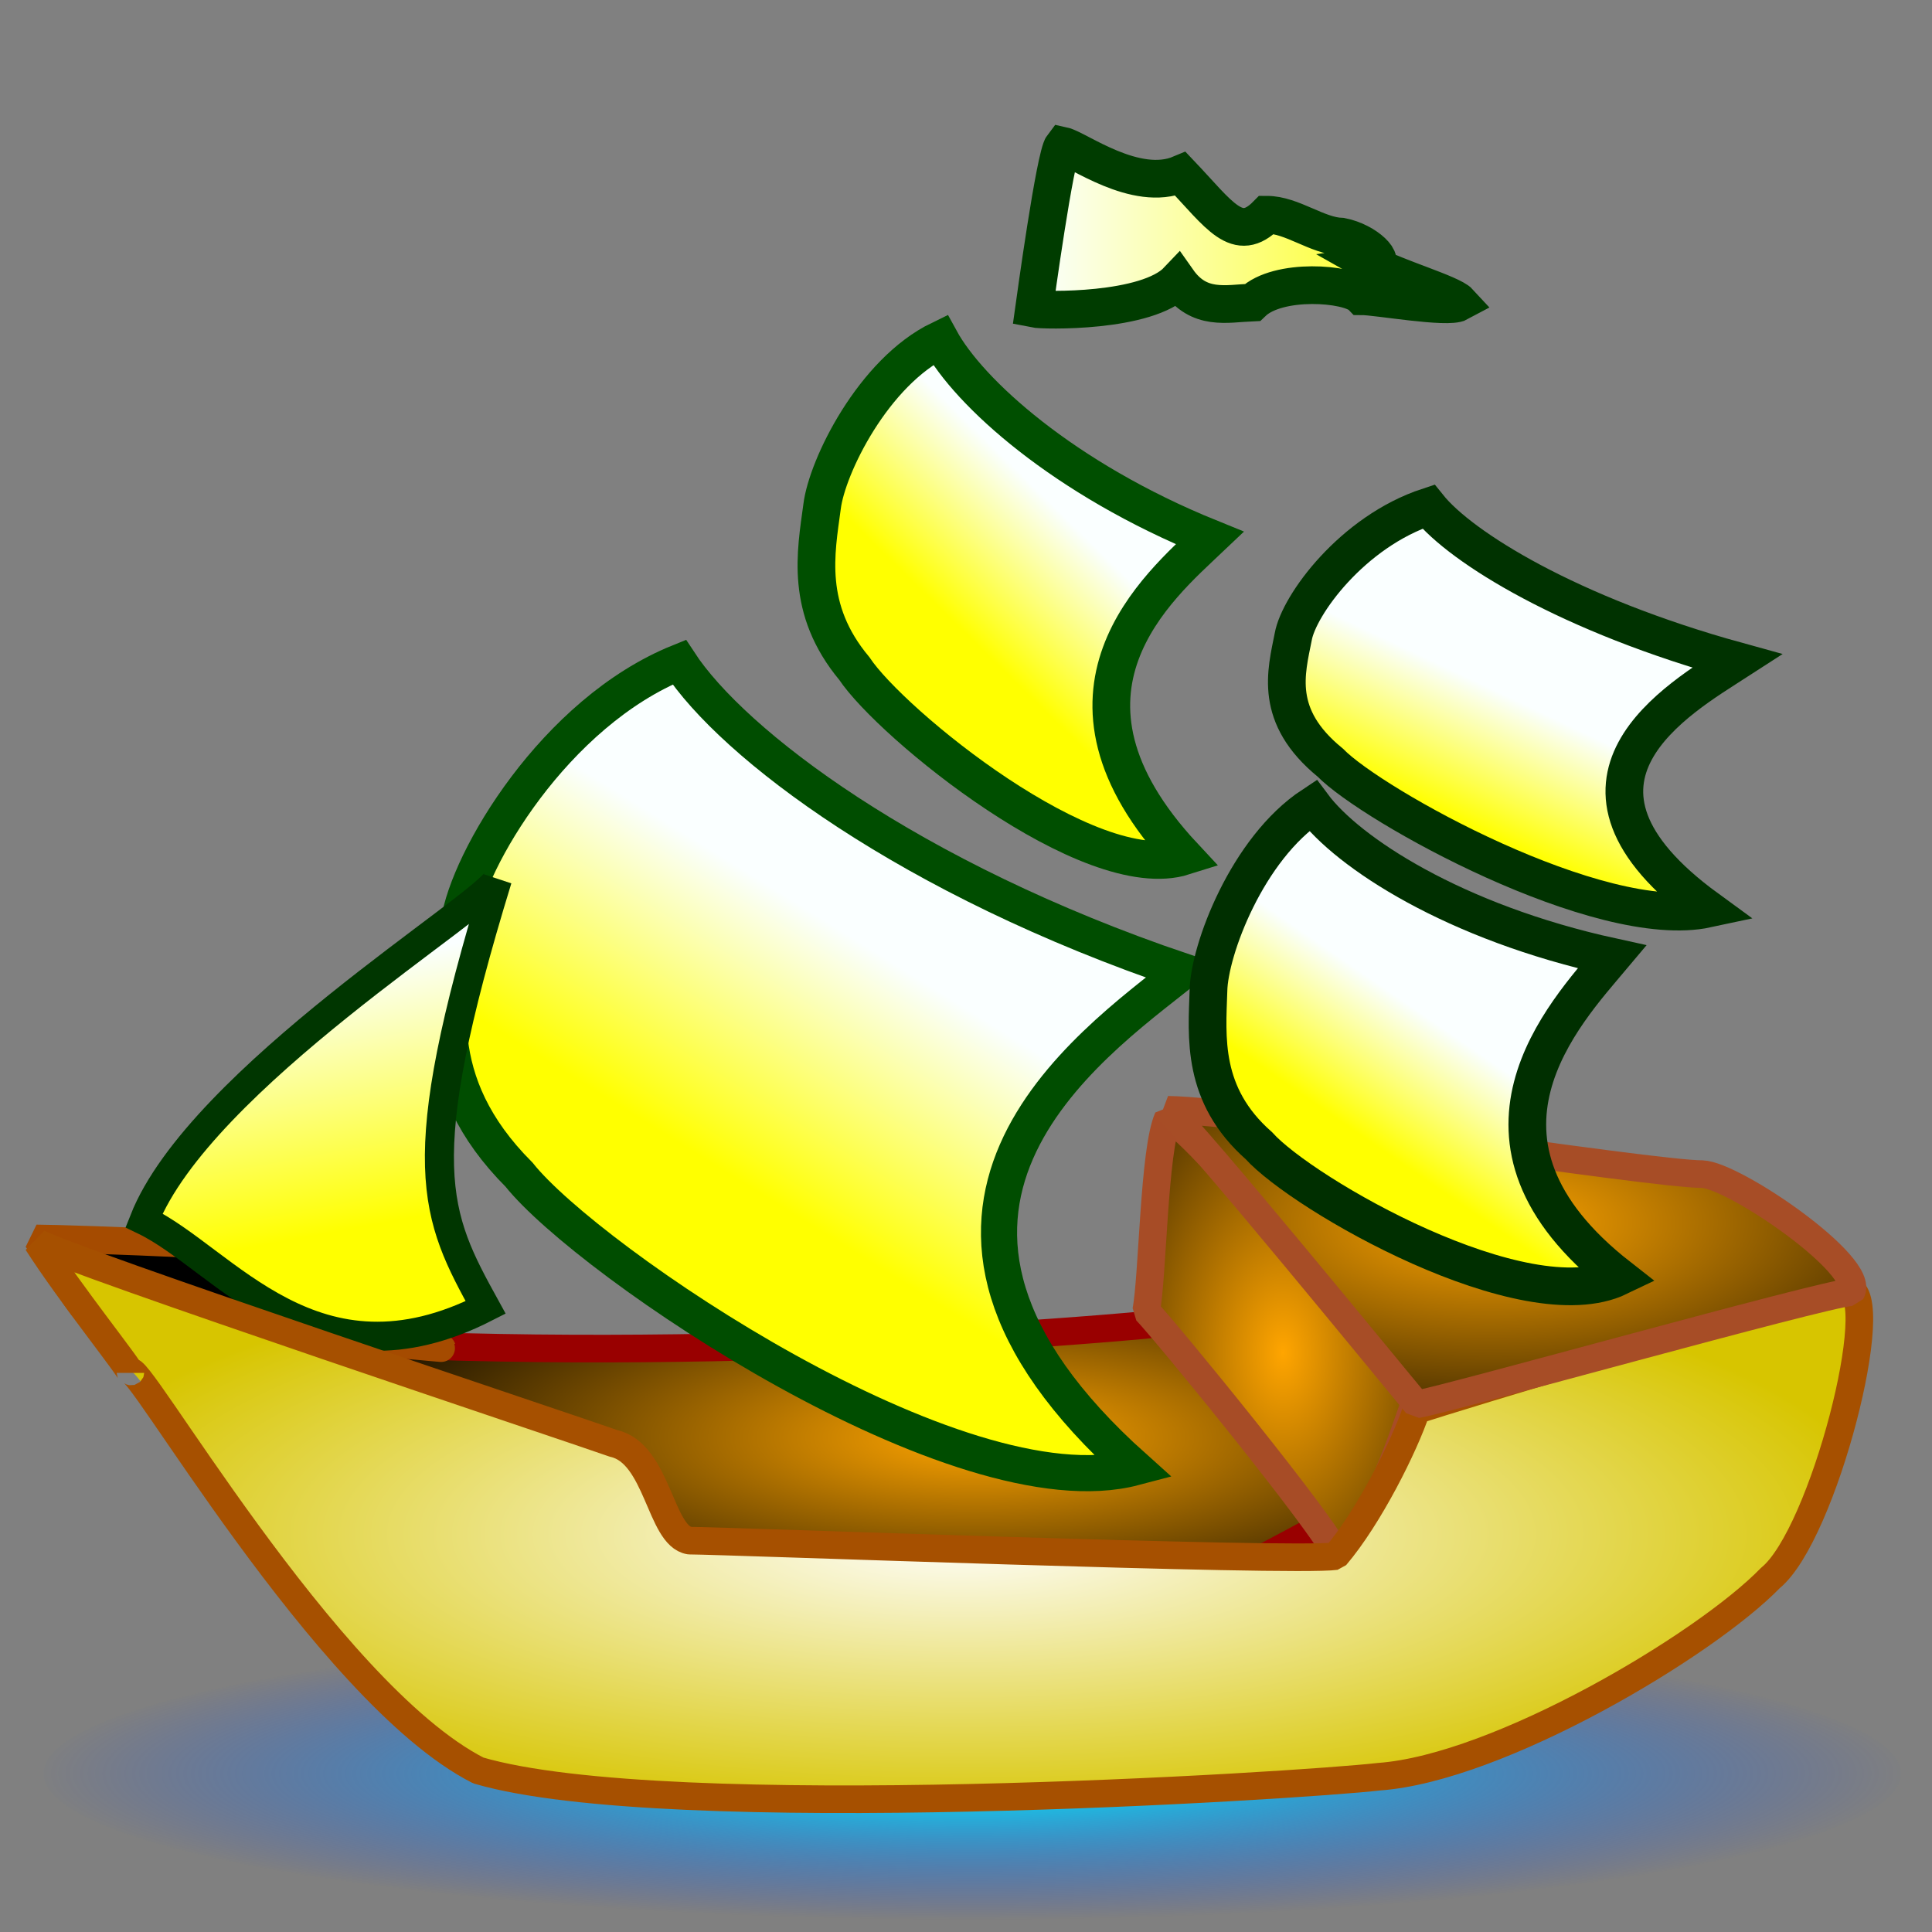 <?xml version="1.0" encoding="UTF-8" standalone="no"?>
<!DOCTYPE svg PUBLIC "-//W3C//DTD SVG 1.0//EN"
"http://www.w3.org/TR/2001/REC-SVG-20010904/DTD/svg10.dtd">
<!-- Created with Sodipodi ("http://www.sodipodi.com/") --><svg height="437.5" id="svg1" version="1.0" width="437.5" x="0" xmlns="http://www.w3.org/2000/svg" xmlns:xlink="http://www.w3.org/1999/xlink" y="0">
  <rect width="100%" height="100%" fill="#808080" stroke="none"/>
  <defs id="defs3">
    <linearGradient id="linearGradient596">
      <stop id="stop597" offset="0" style="stop-color:#ffffff;stop-opacity:1;"/>
      <stop id="stop598" offset="1" style="stop-color:#d7c500;stop-opacity:1;"/>
    </linearGradient>
    <linearGradient id="linearGradient736">
      <stop id="stop737" offset="0" style="stop-color:#00faff;stop-opacity:1;"/>
      <stop id="stop738" offset="1" style="stop-color:#003aff;stop-opacity:0;"/>
    </linearGradient>
    <linearGradient id="linearGradient53">
      <stop id="stop54" offset="0" style="stop-color:#faffff;stop-opacity:1;"/>
      <stop id="stop55" offset="1" style="stop-color:#ffff00;stop-opacity:1;"/>
    </linearGradient>
    <linearGradient id="linearGradient48">
      <stop id="stop49" offset="0" style="stop-color:#ffa500;stop-opacity:1;"/>
      <stop id="stop50" offset="1" style="stop-color:#000000;stop-opacity:1;"/>
    </linearGradient>
    <linearGradient id="linearGradient51" x1="0.617" x2="0.43" xlink:href="#linearGradient53" y1="0.305" y2="0.562"/>
    <linearGradient id="linearGradient52" x1="0.342" x2="0.188" xlink:href="#linearGradient53" y1="0.203" y2="0.484"/>
    <linearGradient id="linearGradient32" x1="0.459" x2="0.318" xlink:href="#linearGradient53" y1="0.422" y2="0.695"/>
    <linearGradient id="linearGradient33" x1="0.423" x2="0.288" xlink:href="#linearGradient53" y1="0.344" y2="0.586"/>
    <radialGradient cx="0.5" cy="0.5" fx="0.5" fy="0.5" id="radialGradient735" r="0.5" xlink:href="#linearGradient596"/>
    <linearGradient id="linearGradient591" x1="1.140953e-7" x2="1" xlink:href="#linearGradient53" y1="-1.33187799e-8" y2="-1.33187799e-8"/>
    <linearGradient id="linearGradient592" x1="0.562" x2="0.533" xlink:href="#linearGradient736" y1="0.888" y2="0.724"/>
    <linearGradient id="linearGradient594" x1="0.58" x2="0.505" xlink:href="#linearGradient48" y1="0.854" y2="0.208"/>
    <linearGradient id="linearGradient593" x1="0.632" x2="0.696" xlink:href="#linearGradient53" y1="0.156" y2="0.664"/>
    <linearGradient gradientTransform="scale(1,1)" id="linearGradient595" x1="0.714" x2="0.734" xlink:href="#linearGradient48" y1="6.24991991e-2" y2="0.859"/>
    <radialGradient cx="0.506" cy="0.539" fx="0.506" fy="0.539" id="radialGradient599" r="1.026" xlink:href="#linearGradient48"/>
    <radialGradient cx="0.462" cy="0.383" fx="0.462" fy="0.383" id="radialGradient600" r="0.911" xlink:href="#linearGradient48"/>
    <radialGradient cx="0.502" cy="0.708" fx="0.502" fy="0.708" id="radialGradient601" r="0.432" xlink:href="#linearGradient48"/>
    <radialGradient cx="0.5" cy="0.5" fx="0.5" fy="0.5" id="radialGradient607" r="0.5" xlink:href="#linearGradient736"/>
  </defs>
  <path d="M 430.467 401.628 C 430.467 419.886 336.308 434.687 220.157 434.687 C 104.006 434.687 9.847 419.886 9.847 401.628 C 9.847 383.37 104.006 368.569 220.157 368.569 C 336.308 368.569 430.467 383.37 430.467 401.628 z " id="path606" style="font-size:12;fill:url(#radialGradient607);fill-opacity:1;fill-rule:evenodd;"/>
  <path d="M 26.192 299.548 C 104.618 309.573 209.281 304.592 258.901 300.076 C 283.986 298.432 374.898 242.662 414.068 291.712 C 374.53 299.721 284.044 356.53 274.611 357.824 C 255.79 359.758 134.732 350.899 103.197 345.593 C 80.994 339.893 30.378 309.099 26.192 299.548 z " id="path593" style="font-size:12;fill:url(#radialGradient601);fill-opacity:1;fill-rule:evenodd;stroke:#990000;stroke-width:6.25;stroke-linejoin:bevel;"/>
  <path d="M 256.849 332.327 C 192.251 274.516 246.641 236.808 267.889 219.948 C 205.747 198.907 165.906 168.446 153.804 149.942 C 125.592 161.348 105.963 194.716 103.899 208.895 C 101.297 225.038 96.525 244.963 117.542 266.005 C 133.069 285.526 217.112 342.812 256.849 332.327 z " id="path583" style="font-size:12;fill:url(#linearGradient52);fill-opacity:1;fill-rule:evenodd;stroke:#004d00;stroke-width:8.18;"/>
  <path d="M 268.051 193.923 C 233.461 156.842 262.585 132.655 273.963 121.841 C 240.688 108.345 219.355 88.806 212.875 76.937 C 197.768 84.253 187.257 105.656 186.152 114.751 C 184.759 125.106 182.204 137.886 193.458 151.383 C 201.772 163.904 246.774 200.649 268.051 193.923 z " id="path585" style="font-size:12;fill:url(#linearGradient51);fill-opacity:1;fill-rule:evenodd;stroke:#004f00;stroke-width:8.538;"/>
  <path d="M 386.6 205.798 C 347.009 176.93 380.344 158.101 393.366 149.682 C 355.28 139.175 330.862 123.964 323.445 114.725 C 306.155 120.42 294.124 137.083 292.859 144.163 C 291.264 152.224 288.34 162.173 301.221 172.681 C 310.737 182.428 362.246 211.034 386.6 205.798 z " id="path586" style="font-size:12;fill:url(#linearGradient32);fill-opacity:1;fill-rule:evenodd;stroke:#003200;stroke-width:8.538;"/>
  <path d="M 234.165 69.916 C 234.387 68.335 238.904 35.291 240.67 33.014 C 243.959 33.732 257.167 43.698 267.343 39.401 C 276.178 48.698 280.208 55.385 286.86 48.626 C 292.561 48.626 298.318 53.435 303.775 53.594 C 309.474 54.691 314.163 59.505 310.931 59.981 C 315.916 62.814 328.627 66.51 330.448 68.497 C 327.792 69.945 311.798 67.077 308.329 67.077 C 305.449 64.113 289.417 62.898 283.608 68.497 C 277.678 68.748 271.525 70.397 266.693 63.529 C 259.754 70.858 236.238 70.34 234.165 69.916 z " id="path590" style="font-size:12;fill:url(#linearGradient591);fill-opacity:1;fill-rule:evenodd;stroke:#003c00;stroke-width:8.538;"/>
  <path d="M 259.546 296.825 C 263.863 301.244 300.463 346.058 302.452 351.688 C 311.996 344.785 317.926 323.993 320.74 316.725 C 315.005 309.841 271.834 256.256 264.469 253.215 C 261.252 260.328 261.045 289.331 259.546 296.825 z " id="path598" style="font-size:12;fill:url(#radialGradient599);fill-opacity:1;fill-rule:evenodd;stroke:#a74c26;stroke-width:6.25;stroke-linejoin:bevel;"/>
  <path d="M 99.879 305.265 C 92.764 302.678 78.125 288.948 75.965 284.164 C 70.93 282.486 15.773 280.441 8.27 280.441 C 14.265 288.125 14.656 291.31 20.589 298.231 C 30.752 298.644 104.723 305.871 99.879 305.265 z " id="path599" style="font-size:12;fill-opacity:1;fill-rule:evenodd;stroke:#a54b00;stroke-width:6.25;stroke-linejoin:bevel;"/>
  <path d="M 32.612 276.343 C 45.272 244.298 110.657 204.658 112.647 199.071 C 92.704 264.03 98.502 275.231 109.979 296.072 C 71.186 315.869 50.842 285.111 32.612 276.343 z " id="path591" style="font-size:12;fill:url(#linearGradient593);fill-opacity:1;fill-rule:evenodd;stroke:#003600;stroke-width:6.579;"/>
  <path d="M 29.542 310.892 C 29.542 305.113 73.748 383.312 108.32 400.924 C 151.056 413.471 294.313 404.406 312.299 402.331 C 339.373 400.376 386.102 372.6 400.924 357.315 C 412.946 347.528 426.858 292.66 418.509 291.901 C 409.669 291.901 326.937 317.267 320.74 319.333 C 318.036 327.445 310.013 343.521 302.452 352.391 C 292.667 353.777 163.652 348.875 156.149 348.875 C 149.491 347.834 148.935 329.081 138.956 326.864 C 131.451 324.173 14.937 285.288 8.441 281.351 C 15.928 293.045 29.542 309.954 29.542 310.892 z " id="path594" style="font-size:12;fill:url(#radialGradient735);fill-opacity:1;fill-rule:evenodd;stroke:#a65000;stroke-width:6.25;stroke-linejoin:bevel;"/>
  <path d="M 264.469 251.311 C 270.477 256.475 315.269 311.394 320.825 318.011 C 328.196 316.759 412.277 293.138 419.212 292.604 C 422.668 286.696 392.708 266.118 385.45 265.876 C 373.727 265.876 282.971 251.524 264.469 251.311 z " id="path597" style="font-size:12;fill:url(#radialGradient600);fill-opacity:1;fill-rule:evenodd;stroke:#a74d26;stroke-width:6.25;stroke-linejoin:bevel;"/>
  <path d="M 366.577 289.144 C 326.947 258.16 354.459 229.311 365.063 216.687 C 329.282 208.868 305.192 193.062 297.248 182.378 C 282.424 192.157 273.834 215.135 273.654 224.337 C 273.31 234.836 272.023 247.935 285.068 259.435 C 294.975 270.46 345.32 299.369 366.577 289.144 z " id="path584" style="font-size:12;fill:url(#linearGradient33);fill-opacity:1;fill-rule:evenodd;stroke:#002f00;stroke-width:8.538;"/>
</svg>
